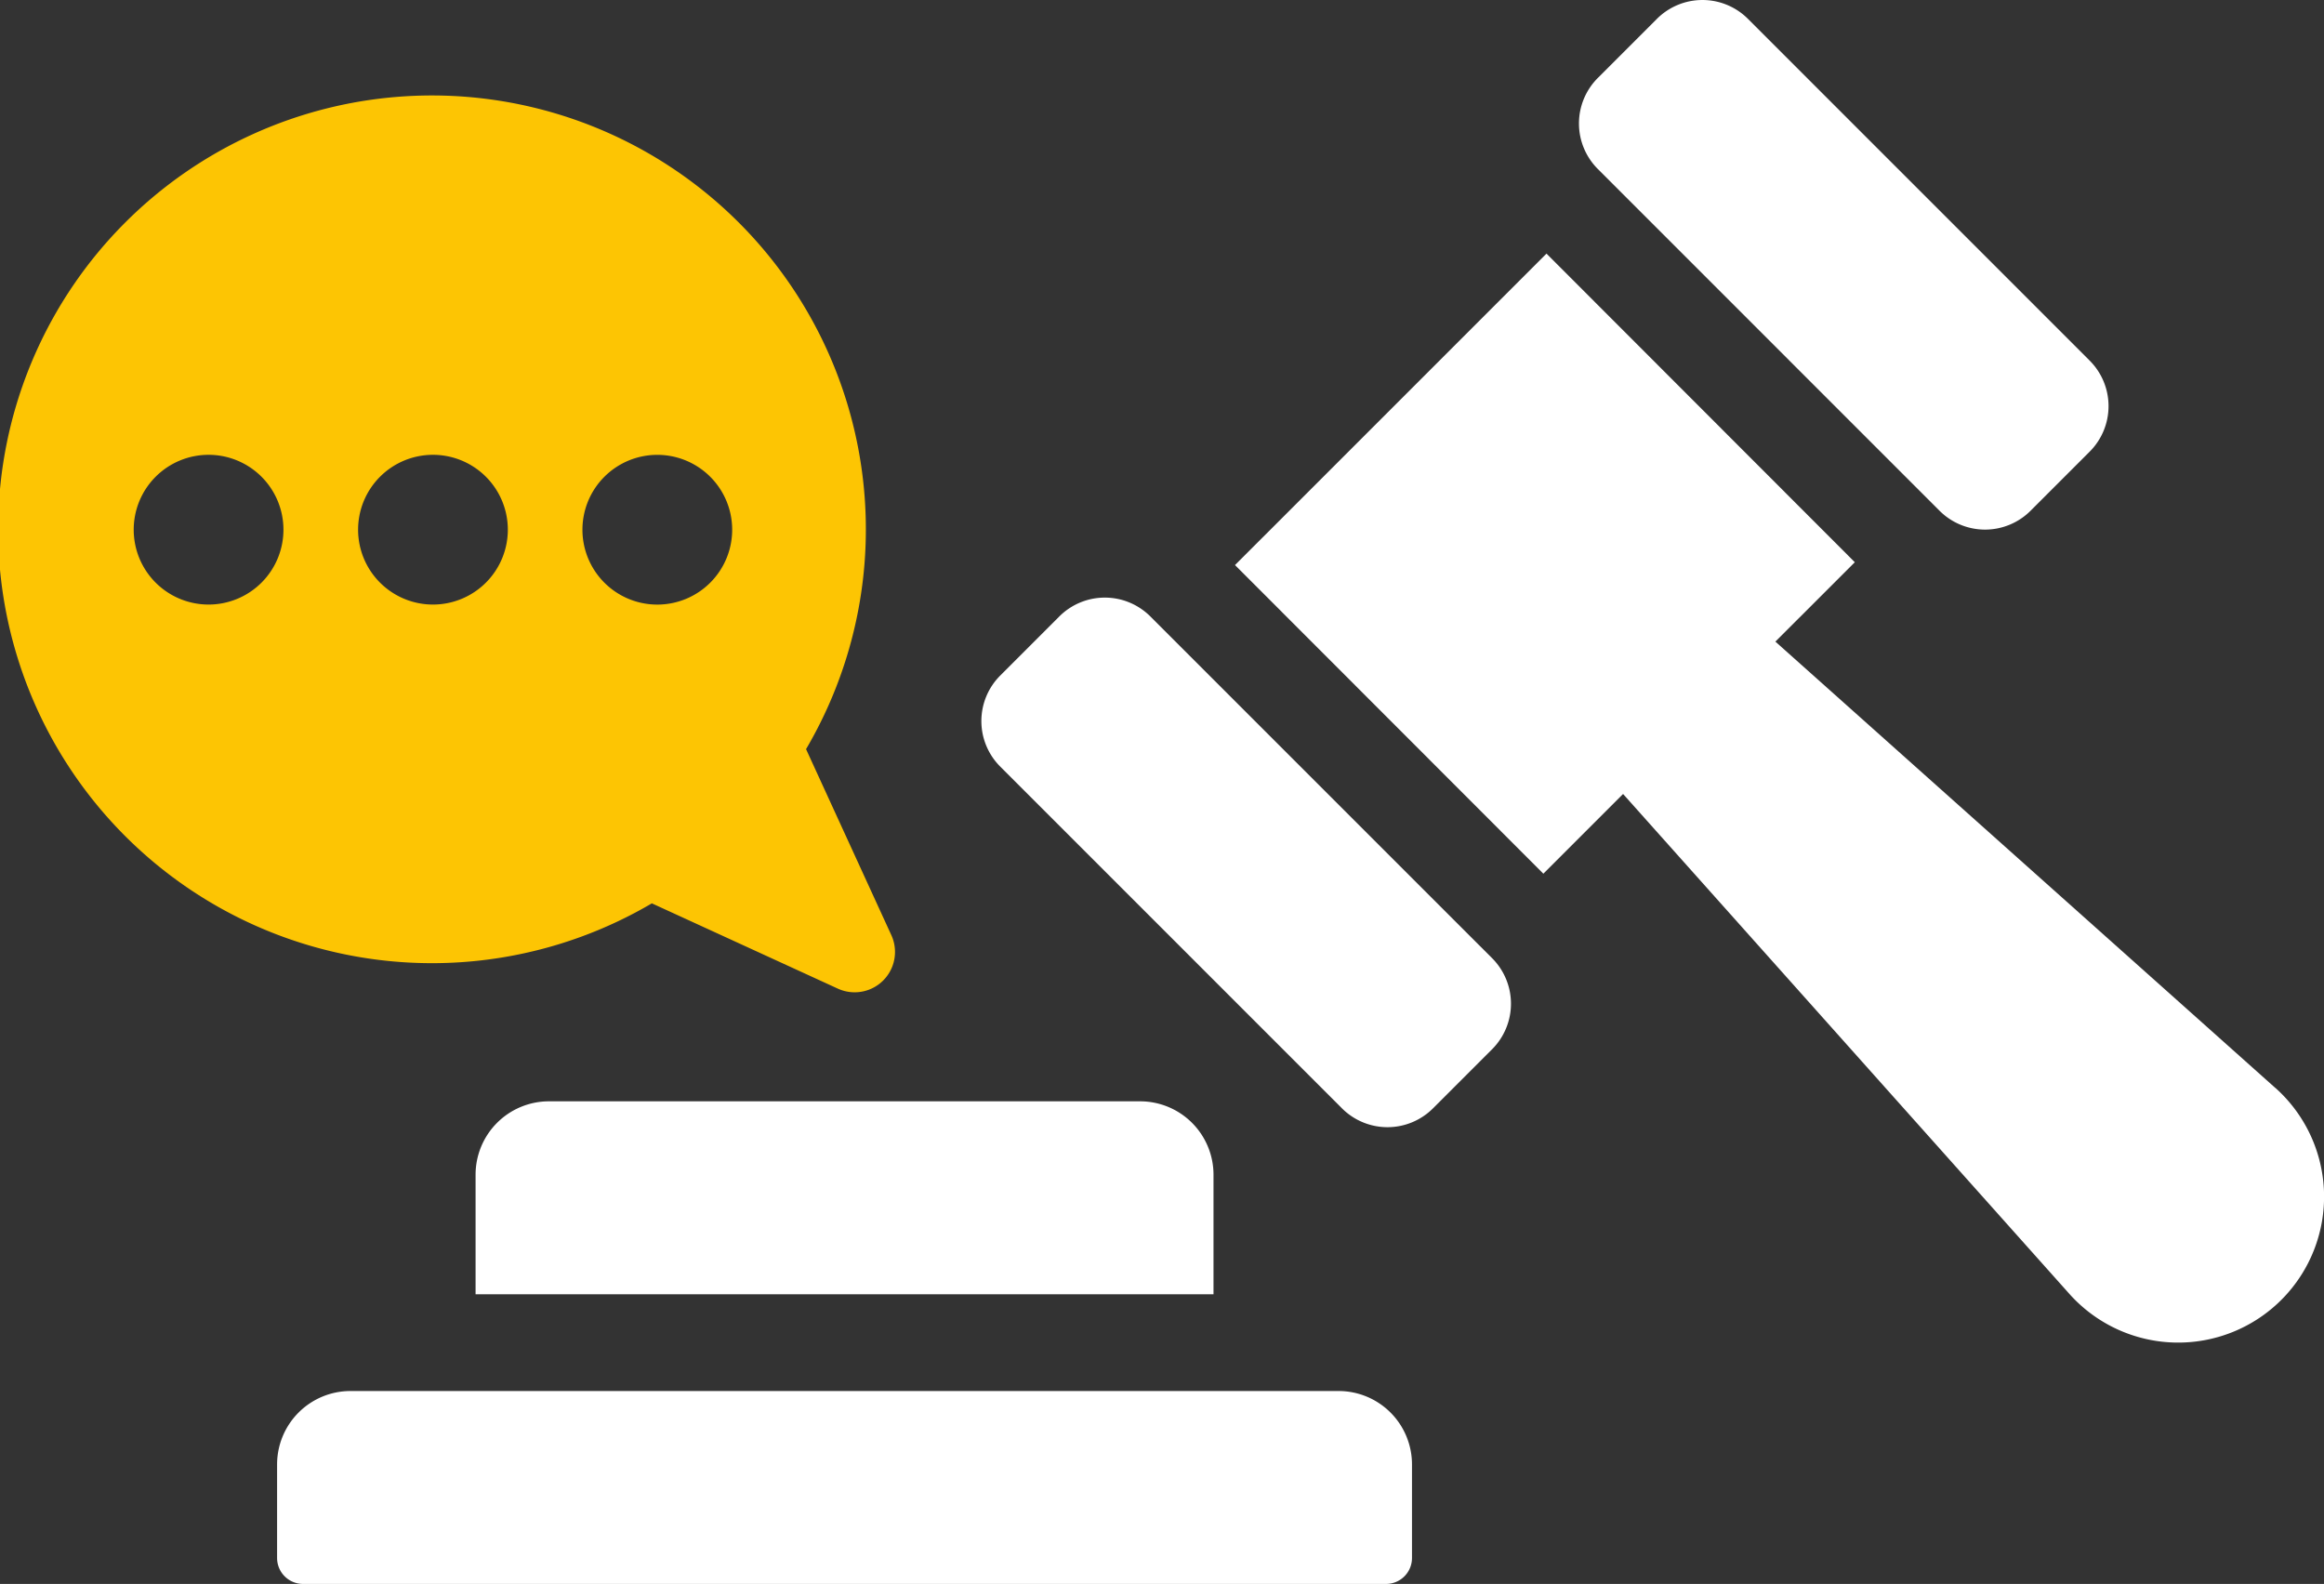 <svg id="Gruppe_138" data-name="Gruppe 138" xmlns="http://www.w3.org/2000/svg" xmlns:xlink="http://www.w3.org/1999/xlink" width="123.199" height="83.969" viewBox="0 0 123.199 83.969">
  <rect x="0" y="0" width="123.199" height="83.969" fill="#333333" stroke="none"/>
  <defs>
    <clipPath id="clip-path">
      <rect id="Rechteck_42" data-name="Rechteck 42" width="123.199" height="83.969" fill="#fff"/>
    </clipPath>
  </defs>
  <g id="Gruppe_137" data-name="Gruppe 137" clip-path="url(#clip-path)">
    <path id="Pfad_125" data-name="Pfad 125" d="M34.556,57.9l9.859,4.521a2.139,2.139,0,0,0,2.836-2.836l-4.521-9.86A23,23,0,1,0,34.556,57.9m.289-23.776a3.969,3.969,0,1,1-3.969,3.969,3.969,3.969,0,0,1,3.969-3.969M11.057,42.06a3.969,3.969,0,1,1,3.969-3.969,3.969,3.969,0,0,1-3.969,3.969m11.895-7.938a3.969,3.969,0,1,1-3.969,3.969,3.969,3.969,0,0,1,3.969-3.969" transform="translate(0 -10.011)" fill="#fdc503" fill-rule="evenodd"/>
    <path id="Pfad_126" data-name="Pfad 126" d="M99.48,216.886H47.092a3.893,3.893,0,0,0-3.889,3.888v4.965a1.376,1.376,0,0,0,1.373,1.374h57.417a1.375,1.375,0,0,0,1.373-1.374v-4.965a3.892,3.892,0,0,0-3.887-3.888" transform="translate(-28.514 -143.144)" fill="#fff" fill-rule="evenodd"/>
    <path id="Pfad_127" data-name="Pfad 127" d="M74.15,175.6v6.34h39.119V175.6a3.892,3.892,0,0,0-3.887-3.888H78.037A3.892,3.892,0,0,0,74.15,175.6" transform="translate(-48.939 -113.328)" fill="#fff" fill-rule="evenodd"/>
    <path id="Pfad_128" data-name="Pfad 128" d="M247.7,83.767,221.2,60.109,225.41,55.9l-16.344-16.36L192.553,56.051,208.9,72.412l4.226-4.226,23.658,26.5a7.734,7.734,0,1,0,10.92-10.92" transform="translate(-127.084 -26.095)" fill="#fff" fill-rule="evenodd"/>
    <path id="Pfad_129" data-name="Pfad 129" d="M161.969,94.176a3.413,3.413,0,0,0-4.826,0l-3.132,3.133a3.412,3.412,0,0,0,0,4.826l18.116,18.117a3.413,3.413,0,0,0,4.826,0l3.134-3.133a3.414,3.414,0,0,0,0-4.826Z" transform="translate(-100.987 -61.496)" fill="#fff" fill-rule="evenodd"/>
    <path id="Pfad_130" data-name="Pfad 130" d="M265.3,27.076a3.412,3.412,0,0,0,4.826,0l3.133-3.133a3.412,3.412,0,0,0,0-4.826L255.144,1a3.412,3.412,0,0,0-4.826,0l-3.133,3.133a3.412,3.412,0,0,0,0,4.826Z" transform="translate(-162.482 0)" fill="#fff" fill-rule="evenodd"/>
  </g>
</svg>
